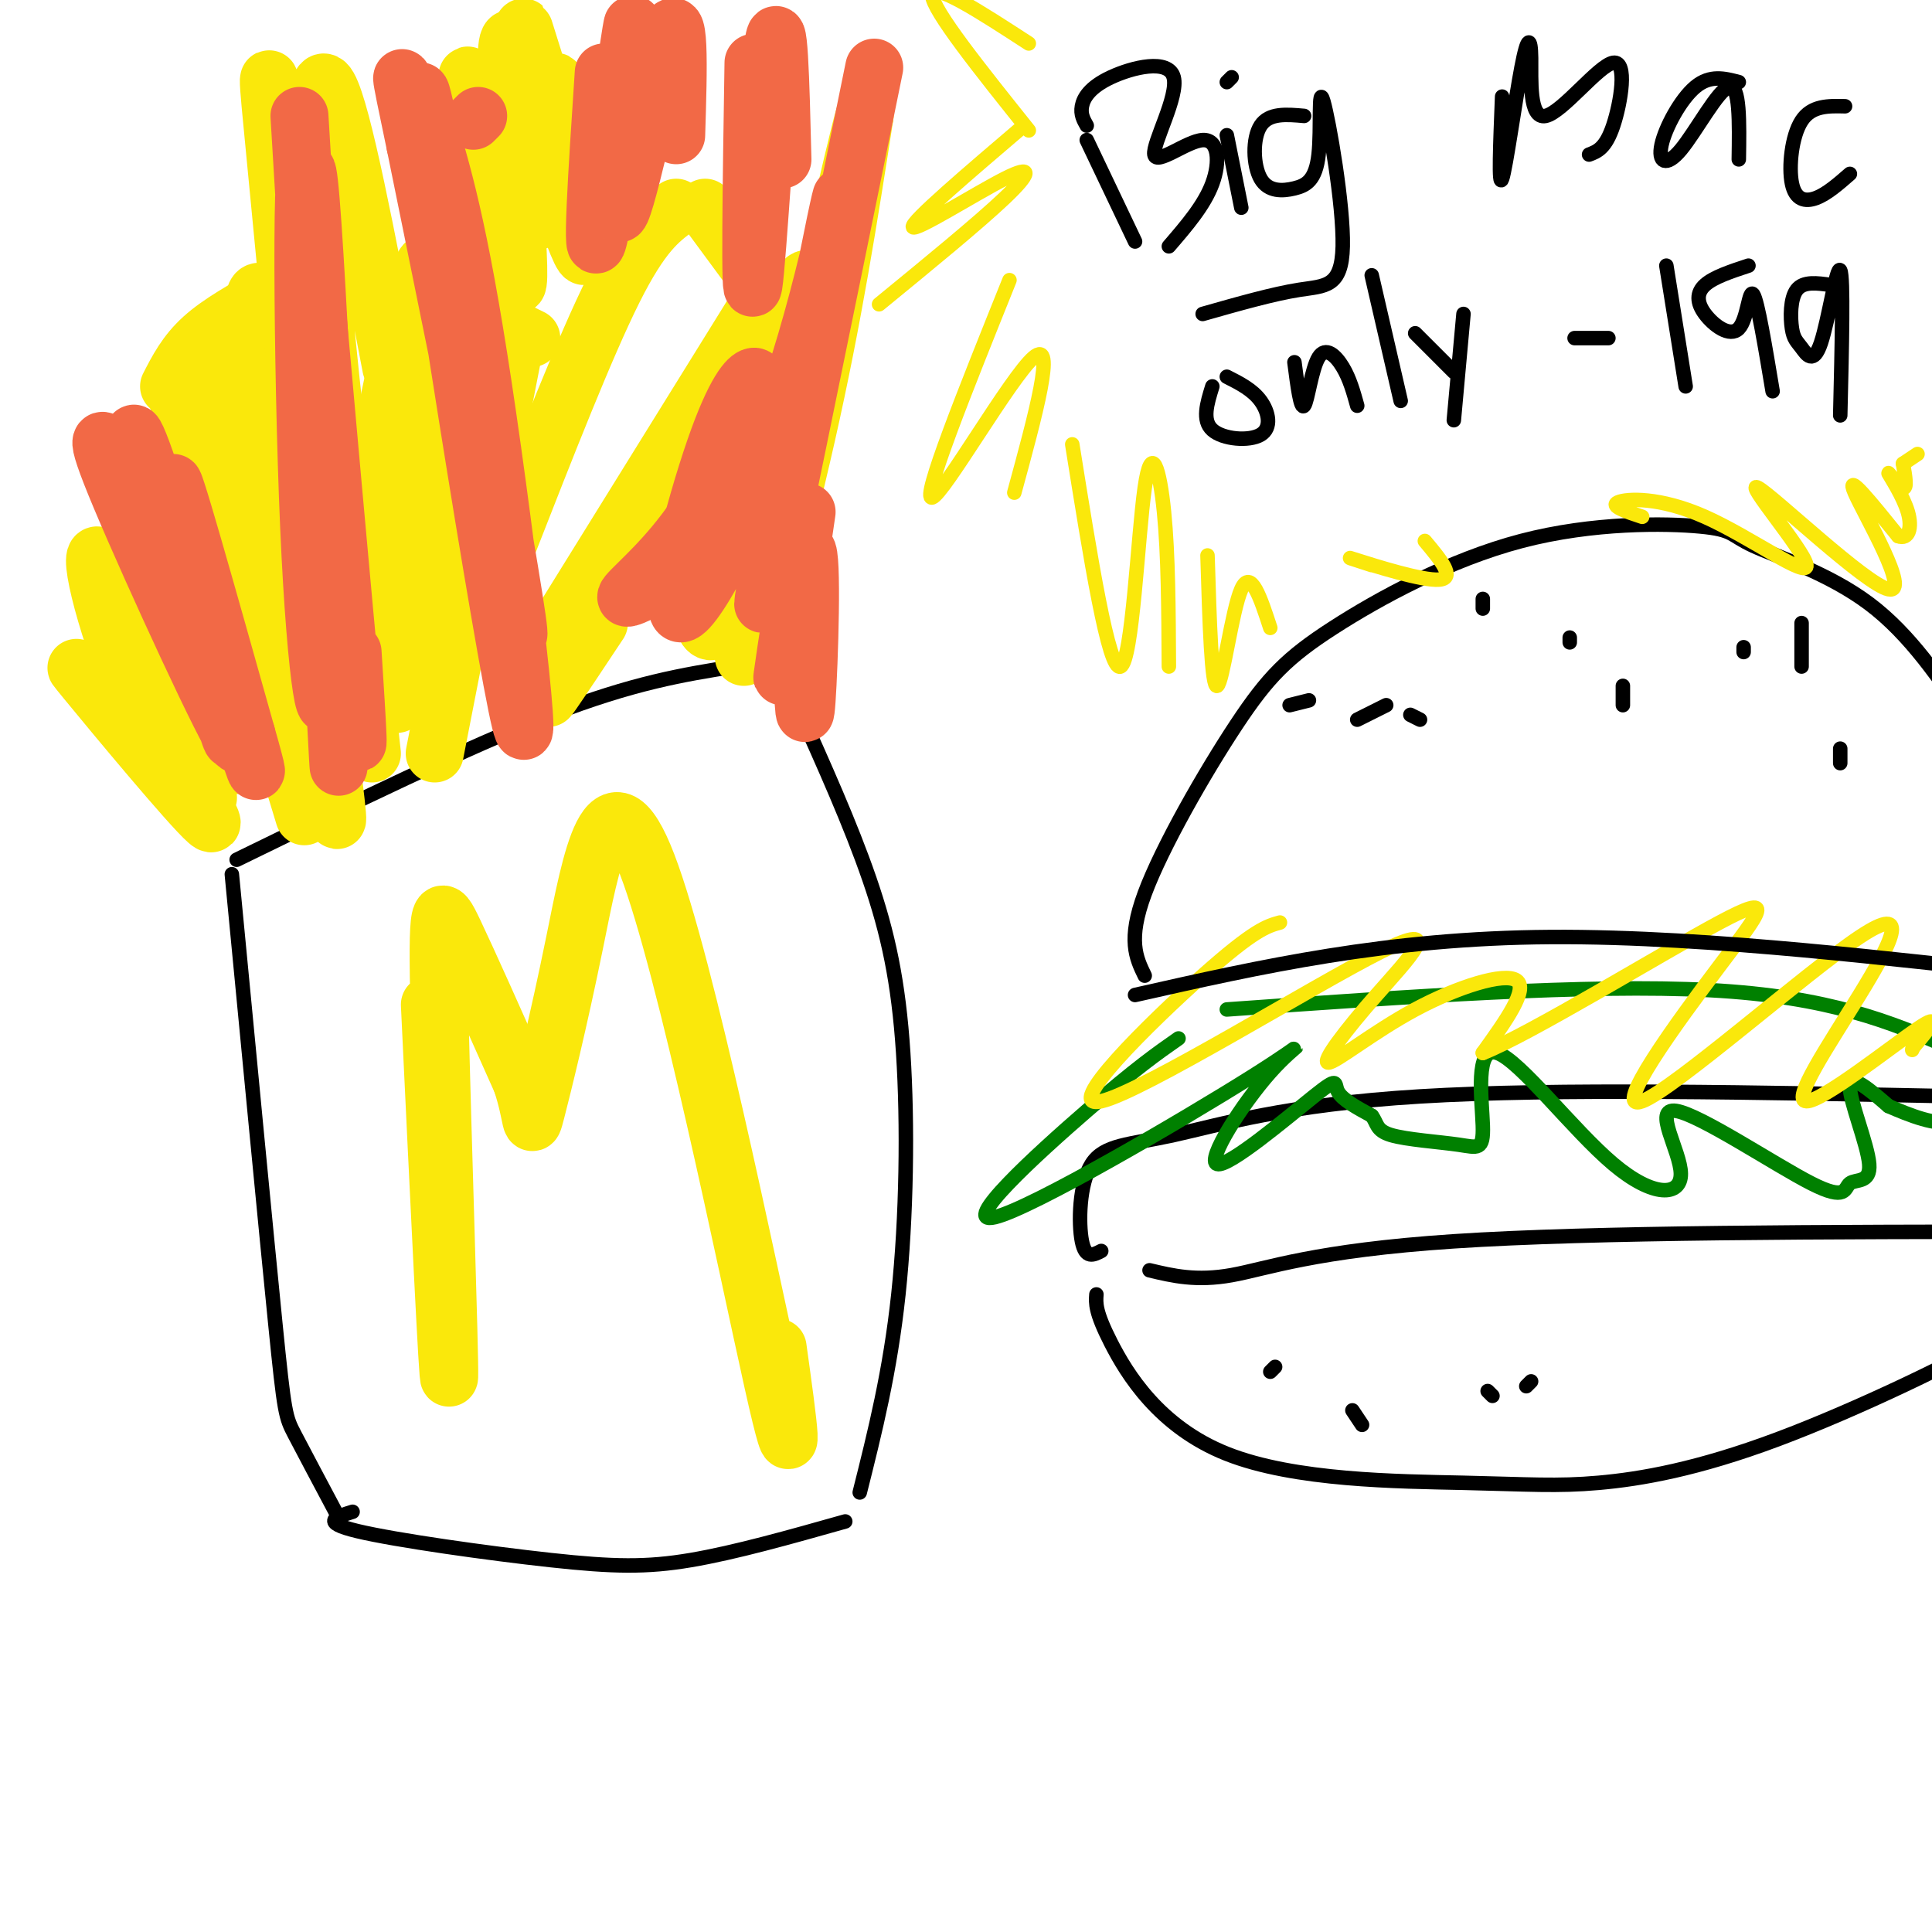 <svg viewBox='0 0 400 400' version='1.1' xmlns='http://www.w3.org/2000/svg' xmlns:xlink='http://www.w3.org/1999/xlink'><g fill='none' stroke='rgb(0,0,0)' stroke-width='3' stroke-linecap='round' stroke-linejoin='round'><path d='M48,181c3.556,37.089 7.111,74.178 9,93c1.889,18.822 2.111,19.378 4,23c1.889,3.622 5.444,10.311 9,17'/><path d='M49,178c23.917,-11.667 47.833,-23.333 65,-30c17.167,-6.667 27.583,-8.333 38,-10'/><path d='M165,146c5.565,12.387 11.131,24.774 15,36c3.869,11.226 6.042,21.292 7,36c0.958,14.708 0.702,34.060 -1,50c-1.702,15.940 -4.851,28.470 -8,41'/><path d='M73,313c-3.429,1.060 -6.857,2.119 1,4c7.857,1.881 27.000,4.583 40,6c13.000,1.417 19.857,1.548 29,0c9.143,-1.548 20.571,-4.774 32,-8'/></g>
<g fill='none' stroke='rgb(250,232,11)' stroke-width='12' stroke-linecap='round' stroke-linejoin='round'><path d='M89,208c1.923,40.333 3.845,80.667 4,77c0.155,-3.667 -1.458,-51.333 -2,-75c-0.542,-23.667 -0.012,-23.333 3,-17c3.012,6.333 8.506,18.667 14,31'/><path d='M108,224c2.493,7.556 1.726,10.944 3,6c1.274,-4.944 4.589,-18.222 8,-35c3.411,-16.778 6.918,-37.056 15,-16c8.082,21.056 20.738,83.444 26,107c5.262,23.556 3.131,8.278 1,-7'/><path d='M63,169c0.000,0.000 -27.000,-89.000 -27,-89'/><path d='M35,80c1.750,-3.417 3.500,-6.833 7,-10c3.500,-3.167 8.750,-6.083 14,-9'/><path d='M55,61c-1.978,-1.267 -3.956,-2.533 -1,19c2.956,21.533 10.844,65.867 14,82c3.156,16.133 1.578,4.067 0,-8'/><path d='M48,80c7.867,40.133 15.733,80.267 14,71c-1.733,-9.267 -13.067,-67.933 -14,-76c-0.933,-8.067 8.533,34.467 18,77'/><path d='M77,156c-1.482,-13.345 -2.964,-26.690 -1,-45c1.964,-18.310 7.375,-41.583 10,-51c2.625,-9.417 2.464,-4.976 6,-1c3.536,3.976 10.768,7.488 18,11'/><path d='M107,69c0.000,0.000 -17.000,87.000 -17,87'/><path d='M100,74c-9.074,38.879 -18.147,77.759 -18,71c0.147,-6.759 9.515,-59.156 14,-78c4.485,-18.844 4.089,-4.133 -2,19c-6.089,23.133 -17.870,54.690 -18,50c-0.130,-4.690 11.391,-45.626 16,-61c4.609,-15.374 2.304,-5.187 0,5'/><path d='M92,80c0.000,3.833 0.000,10.917 0,18'/><path d='M105,113c8.083,-20.667 16.167,-41.333 22,-53c5.833,-11.667 9.417,-14.333 13,-17'/><path d='M146,43c0.000,0.000 14.000,19.000 14,19'/><path d='M159,60c0.000,0.000 -49.000,79.000 -49,79'/><path d='M113,140c12.315,-20.506 24.631,-41.012 37,-58c12.369,-16.988 24.792,-30.458 23,-25c-1.792,5.458 -17.798,29.845 -28,44c-10.202,14.155 -14.601,18.077 -19,22'/><path d='M126,123c6.179,-10.952 31.125,-49.333 30,-47c-1.125,2.333 -28.321,45.381 -38,61c-9.679,15.619 -1.839,3.810 6,-8'/><path d='M154,136c9.673,-39.369 19.345,-78.738 18,-73c-1.345,5.738 -13.708,56.583 -16,68c-2.292,11.417 5.488,-16.595 11,-41c5.512,-24.405 8.756,-45.202 12,-66'/><path d='M179,24c-1.470,4.315 -11.147,48.104 -17,71c-5.853,22.896 -7.884,24.899 -10,26c-2.116,1.101 -4.318,1.301 -1,-13c3.318,-14.301 12.158,-43.101 15,-49c2.842,-5.899 -0.312,11.104 -5,27c-4.688,15.896 -10.911,30.685 -13,35c-2.089,4.315 -0.045,-1.842 2,-8'/><path d='M150,113c2.225,-7.197 6.787,-21.191 8,-22c1.213,-0.809 -0.922,11.567 -4,20c-3.078,8.433 -7.098,12.924 -8,16c-0.902,3.076 1.314,4.736 2,3c0.686,-1.736 -0.157,-6.868 -1,-12'/><path d='M105,74c-4.646,-31.049 -9.292,-62.099 -8,-58c1.292,4.099 8.522,43.346 10,43c1.478,-0.346 -2.794,-40.285 -2,-49c0.794,-8.715 6.656,13.796 9,22c2.344,8.204 1.172,2.102 0,-4'/><path d='M111,14c-2.074,-6.641 -4.149,-13.281 -1,-3c3.149,10.281 11.521,37.484 12,36c0.479,-1.484 -6.933,-31.656 -7,-30c-0.067,1.656 7.213,35.138 6,36c-1.213,0.862 -10.918,-30.897 -14,-38c-3.082,-7.103 0.459,10.448 4,28'/><path d='M111,43c0.667,4.667 0.333,2.333 0,0'/><path d='M81,76c-5.054,-26.461 -10.109,-52.922 -13,-58c-2.891,-5.078 -3.620,11.228 -2,34c1.620,22.772 5.589,52.011 4,45c-1.589,-7.011 -8.735,-50.272 -12,-69c-3.265,-18.728 -2.647,-12.922 -1,4c1.647,16.922 4.324,44.961 7,73'/><path d='M52,154c-10.410,-19.262 -20.820,-38.523 -20,-36c0.820,2.523 12.870,26.831 16,36c3.130,9.169 -2.658,3.200 -10,-9c-7.342,-12.200 -16.236,-30.631 -18,-30c-1.764,0.631 3.602,20.324 10,33c6.398,12.676 13.828,18.336 13,17c-0.828,-1.336 -9.914,-9.668 -19,-18'/><path d='M24,147c-5.952,-6.143 -11.333,-12.500 -6,-6c5.333,6.500 21.381,25.857 25,29c3.619,3.143 -5.190,-9.929 -14,-23'/></g>
<g fill='none' stroke='rgb(242,105,70)' stroke-width='12' stroke-linecap='round' stroke-linejoin='round'><path d='M24,94c-2.768,-3.277 -5.536,-6.555 1,9c6.536,15.555 22.374,49.942 24,51c1.626,1.058 -10.962,-31.214 -17,-49c-6.038,-17.786 -5.526,-21.087 0,-4c5.526,17.087 16.065,54.562 16,52c-0.065,-2.562 -10.733,-45.161 -12,-52c-1.267,-6.839 6.866,22.080 15,51'/><path d='M51,152c2.778,9.756 2.222,8.644 1,5c-1.222,-3.644 -3.111,-9.822 -5,-16'/><path d='M62,24c2.935,48.255 5.869,96.510 6,114c0.131,17.490 -2.542,4.214 -4,-29c-1.458,-33.214 -1.700,-86.365 0,-71c1.700,15.365 5.343,99.247 6,117c0.657,17.753 -1.671,-30.624 -4,-79'/><path d='M66,76c-1.321,-21.881 -2.625,-37.083 -1,-19c1.625,18.083 6.179,69.452 8,88c1.821,18.548 0.911,4.274 0,-10'/><path d='M99,24c0.000,0.000 -1.000,1.000 -1,1'/><path d='M88,24c3.480,11.321 6.960,22.641 12,56c5.040,33.359 11.640,88.756 7,66c-4.640,-22.756 -20.518,-123.665 -20,-127c0.518,-3.335 17.434,90.904 20,109c2.566,18.096 -9.217,-39.952 -21,-98'/><path d='M86,30c-3.889,-18.444 -3.111,-15.556 -1,-8c2.111,7.556 5.556,19.778 9,32'/><path d='M125,15c-1.383,20.853 -2.766,41.707 -1,34c1.766,-7.707 6.679,-43.973 7,-44c0.321,-0.027 -3.952,36.185 -3,39c0.952,2.815 7.129,-27.767 10,-36c2.871,-8.233 2.435,5.884 2,20'/><path d='M156,13c-0.400,25.378 -0.800,50.756 0,46c0.800,-4.756 2.800,-39.644 4,-49c1.200,-9.356 1.600,6.822 2,23'/><path d='M181,14c-11.495,56.445 -22.990,112.891 -23,111c-0.010,-1.891 11.466,-62.118 15,-79c3.534,-16.882 -0.873,9.581 -9,34c-8.127,24.419 -19.972,46.793 -23,47c-3.028,0.207 2.762,-21.752 7,-34c4.238,-12.248 6.925,-14.785 8,-15c1.075,-0.215 0.537,1.893 0,4'/><path d='M156,82c-1.810,5.298 -6.333,16.542 -12,25c-5.667,8.458 -12.476,14.131 -14,16c-1.524,1.869 2.238,-0.065 6,-2'/><path d='M167,106c-2.673,18.298 -5.345,36.595 -5,34c0.345,-2.595 3.708,-26.083 5,-26c1.292,0.083 0.512,23.738 0,31c-0.512,7.262 -0.756,-1.869 -1,-11'/></g>
<g fill='none' stroke='rgb(0,0,0)' stroke-width='3' stroke-linecap='round' stroke-linejoin='round'><path d='M227,268c-0.137,1.796 -0.274,3.592 3,10c3.274,6.408 9.959,17.427 24,23c14.041,5.573 35.436,5.701 49,6c13.564,0.299 19.295,0.771 28,0c8.705,-0.771 20.382,-2.784 37,-9c16.618,-6.216 38.177,-16.633 47,-22c8.823,-5.367 4.912,-5.683 1,-6'/><path d='M238,263c4.844,1.156 9.689,2.311 17,1c7.311,-1.311 17.089,-5.089 46,-7c28.911,-1.911 76.956,-1.956 125,-2'/><path d='M228,259c-1.630,0.848 -3.260,1.697 -4,-2c-0.740,-3.697 -0.590,-11.939 2,-16c2.590,-4.061 7.620,-3.939 17,-6c9.380,-2.061 23.108,-6.303 51,-8c27.892,-1.697 69.946,-0.848 112,0'/><path d='M406,227c18.222,0.489 7.778,1.711 3,1c-4.778,-0.711 -3.889,-3.356 -3,-6'/></g>
<g fill='none' stroke='rgb(0,128,0)' stroke-width='3' stroke-linecap='round' stroke-linejoin='round'><path d='M244,215c-4.338,3.026 -8.676,6.051 -19,15c-10.324,8.949 -26.634,23.820 -19,22c7.634,-1.820 39.214,-20.333 53,-29c13.786,-8.667 9.780,-7.488 4,-1c-5.780,6.488 -13.333,18.285 -11,19c2.333,0.715 14.551,-9.654 20,-14c5.449,-4.346 4.128,-2.670 5,-1c0.872,1.670 3.936,3.335 7,5'/><path d='M284,231c1.230,1.583 0.807,3.041 4,4c3.193,0.959 10.004,1.418 14,2c3.996,0.582 5.176,1.286 5,-4c-0.176,-5.286 -1.710,-16.564 3,-15c4.710,1.564 15.663,15.969 24,23c8.337,7.031 14.058,6.688 14,2c-0.058,-4.688 -5.896,-13.721 -1,-13c4.896,0.721 20.528,11.196 28,15c7.472,3.804 6.786,0.937 8,0c1.214,-0.937 4.327,0.055 4,-4c-0.327,-4.055 -4.093,-13.159 -4,-16c0.093,-2.841 4.047,0.579 8,4'/><path d='M391,229c4.107,1.810 10.375,4.333 13,3c2.625,-1.333 1.607,-6.524 2,-9c0.393,-2.476 2.196,-2.238 4,-2'/><path d='M254,209c37.500,-2.667 75.000,-5.333 100,-4c25.000,1.333 37.500,6.667 50,12'/></g>
<g fill='none' stroke='rgb(250,232,11)' stroke-width='3' stroke-linecap='round' stroke-linejoin='round'><path d='M265,191c-2.645,0.726 -5.290,1.453 -16,11c-10.710,9.547 -29.486,27.916 -21,26c8.486,-1.916 44.233,-24.115 58,-31c13.767,-6.885 5.554,1.545 -1,9c-6.554,7.455 -11.447,13.936 -10,14c1.447,0.064 9.236,-6.291 18,-11c8.764,-4.709 18.504,-7.774 21,-6c2.496,1.774 -2.252,8.387 -7,15'/><path d='M307,218c9.565,-3.732 36.976,-20.561 49,-27c12.024,-6.439 8.661,-2.486 0,9c-8.661,11.486 -22.620,30.507 -16,28c6.620,-2.507 33.818,-26.542 45,-34c11.182,-7.458 6.348,1.661 0,12c-6.348,10.339 -14.209,21.899 -11,22c3.209,0.101 17.488,-11.257 23,-15c5.512,-3.743 2.256,0.128 -1,4'/><path d='M396,217c-0.167,0.667 -0.083,0.333 0,0'/></g>
<g fill='none' stroke='rgb(0,0,0)' stroke-width='3' stroke-linecap='round' stroke-linejoin='round'><path d='M235,206c26.111,-5.889 52.222,-11.778 86,-12c33.778,-0.222 75.222,5.222 94,7c18.778,1.778 14.889,-0.111 11,-2'/><path d='M237,202c-1.785,-3.690 -3.569,-7.379 0,-17c3.569,-9.621 12.493,-25.172 19,-35c6.507,-9.828 10.598,-13.932 20,-20c9.402,-6.068 24.116,-14.101 39,-18c14.884,-3.899 29.938,-3.664 37,-3c7.062,0.664 6.132,1.756 11,4c4.868,2.244 15.534,5.641 24,12c8.466,6.359 14.733,15.679 21,25'/><path d='M307,124c0.000,0.000 0.000,2.000 0,2'/><path d='M292,148c0.000,0.000 2.000,1.000 2,1'/><path d='M325,132c0.000,0.000 0.000,1.000 0,1'/><path d='M336,142c0.000,0.000 0.000,4.000 0,4'/><path d='M361,134c0.000,0.000 0.000,1.000 0,1'/><path d='M373,129c0.000,0.000 0.000,9.000 0,9'/><path d='M381,155c0.000,0.000 0.000,3.000 0,3'/><path d='M287,146c0.000,0.000 -6.000,3.000 -6,3'/><path d='M271,145c0.000,0.000 -4.000,1.000 -4,1'/><path d='M264,283c0.000,0.000 -1.000,1.000 -1,1'/><path d='M280,292c0.000,0.000 2.000,3.000 2,3'/><path d='M308,288c0.000,0.000 1.000,1.000 1,1'/><path d='M317,286c0.000,0.000 -1.000,1.000 -1,1'/><path d='M225,29c0.000,0.000 10.000,21.000 10,21'/><path d='M225,26c-0.656,-1.151 -1.311,-2.303 -1,-4c0.311,-1.697 1.589,-3.940 6,-6c4.411,-2.060 11.955,-3.936 13,0c1.045,3.936 -4.411,13.684 -4,16c0.411,2.316 6.688,-2.799 10,-3c3.312,-0.201 3.661,4.514 2,9c-1.661,4.486 -5.330,8.743 -9,13'/><path d='M254,28c0.000,0.000 3.000,15.000 3,15'/><path d='M255,16c0.000,0.000 -1.000,1.000 -1,1'/><path d='M270,24c-3.633,-0.323 -7.266,-0.646 -9,2c-1.734,2.646 -1.569,8.261 0,11c1.569,2.739 4.542,2.601 7,2c2.458,-0.601 4.402,-1.664 5,-7c0.598,-5.336 -0.149,-14.946 1,-11c1.149,3.946 4.194,21.447 4,30c-0.194,8.553 -3.627,8.158 -9,9c-5.373,0.842 -12.687,2.921 -20,5'/><path d='M311,20c-0.387,9.601 -0.774,19.202 0,17c0.774,-2.202 2.708,-16.206 4,-23c1.292,-6.794 1.943,-6.379 2,-2c0.057,4.379 -0.480,12.720 3,12c3.480,-0.720 10.975,-10.502 14,-11c3.025,-0.498 1.578,8.286 0,13c-1.578,4.714 -3.289,5.357 -5,6'/><path d='M360,17c-2.967,-0.778 -5.933,-1.557 -9,1c-3.067,2.557 -6.234,8.448 -7,12c-0.766,3.552 0.871,4.764 4,1c3.129,-3.764 7.751,-12.504 10,-13c2.249,-0.496 2.124,7.252 2,15'/><path d='M382,22c-3.470,-0.083 -6.940,-0.167 -9,3c-2.060,3.167 -2.708,9.583 -2,13c0.708,3.417 2.774,3.833 5,3c2.226,-0.833 4.613,-2.917 7,-5'/><path d='M254,78c2.661,1.345 5.321,2.690 7,5c1.679,2.310 2.375,5.583 0,7c-2.375,1.417 -7.821,0.976 -10,-1c-2.179,-1.976 -1.089,-5.488 0,-9'/><path d='M268,75c0.637,4.946 1.274,9.893 2,9c0.726,-0.893 1.542,-7.625 3,-10c1.458,-2.375 3.560,-0.393 5,2c1.440,2.393 2.220,5.196 3,8'/><path d='M284,57c0.000,0.000 6.000,26.000 6,26'/><path d='M293,69c0.000,0.000 8.000,8.000 8,8'/><path d='M303,65c0.000,0.000 -2.000,22.000 -2,22'/><path d='M326,70c0.000,0.000 7.000,0.000 7,0'/><path d='M345,55c0.000,0.000 4.000,25.000 4,25'/><path d='M362,55c-3.609,1.190 -7.219,2.380 -9,4c-1.781,1.620 -1.735,3.671 0,6c1.735,2.329 5.159,4.935 7,3c1.841,-1.935 2.097,-8.410 3,-7c0.903,1.410 2.451,10.705 4,20'/><path d='M379,59c-2.809,-0.399 -5.617,-0.797 -7,1c-1.383,1.797 -1.340,5.791 -1,8c0.340,2.209 0.978,2.633 2,4c1.022,1.367 2.429,3.676 4,-1c1.571,-4.676 3.306,-16.336 4,-15c0.694,1.336 0.347,15.668 0,30'/></g>
<g fill='none' stroke='rgb(250,232,11)' stroke-width='3' stroke-linecap='round' stroke-linejoin='round'><path d='M213,9c-10.000,-6.500 -20.000,-13.000 -20,-10c0.000,3.000 10.000,15.500 20,28'/><path d='M212,26c-11.714,9.994 -23.429,19.988 -23,21c0.429,1.012 13.000,-6.958 19,-10c6.000,-3.042 5.429,-1.155 0,4c-5.429,5.155 -15.714,13.577 -26,22'/><path d='M209,58c-9.178,22.844 -18.356,45.689 -16,45c2.356,-0.689 16.244,-24.911 21,-29c4.756,-4.089 0.378,11.956 -4,28'/><path d='M222,92c3.774,23.583 7.548,47.167 10,46c2.452,-1.167 3.583,-27.083 5,-37c1.417,-9.917 3.119,-3.833 4,5c0.881,8.833 0.940,20.417 1,32'/><path d='M250,115c0.422,13.800 0.844,27.600 2,27c1.156,-0.600 3.044,-15.600 5,-20c1.956,-4.400 3.978,1.800 6,8'/><path d='M284,117c-3.222,-1.044 -6.444,-2.089 -3,-1c3.444,1.089 13.556,4.311 17,4c3.444,-0.311 0.222,-4.156 -3,-8'/><path d='M340,107c-3.369,-1.116 -6.739,-2.232 -5,-3c1.739,-0.768 8.586,-1.188 18,3c9.414,4.188 21.396,12.984 21,10c-0.396,-2.984 -13.168,-17.748 -10,-16c3.168,1.748 22.276,20.009 27,21c4.724,0.991 -4.936,-15.288 -7,-20c-2.064,-4.712 3.468,2.144 9,9'/><path d='M393,111c2.136,0.809 2.974,-1.670 2,-5c-0.974,-3.330 -3.762,-7.512 -4,-8c-0.238,-0.488 2.075,2.718 3,3c0.925,0.282 0.463,-2.359 0,-5'/><path d='M394,96c0.000,0.000 3.000,-2.000 3,-2'/></g>
</svg>